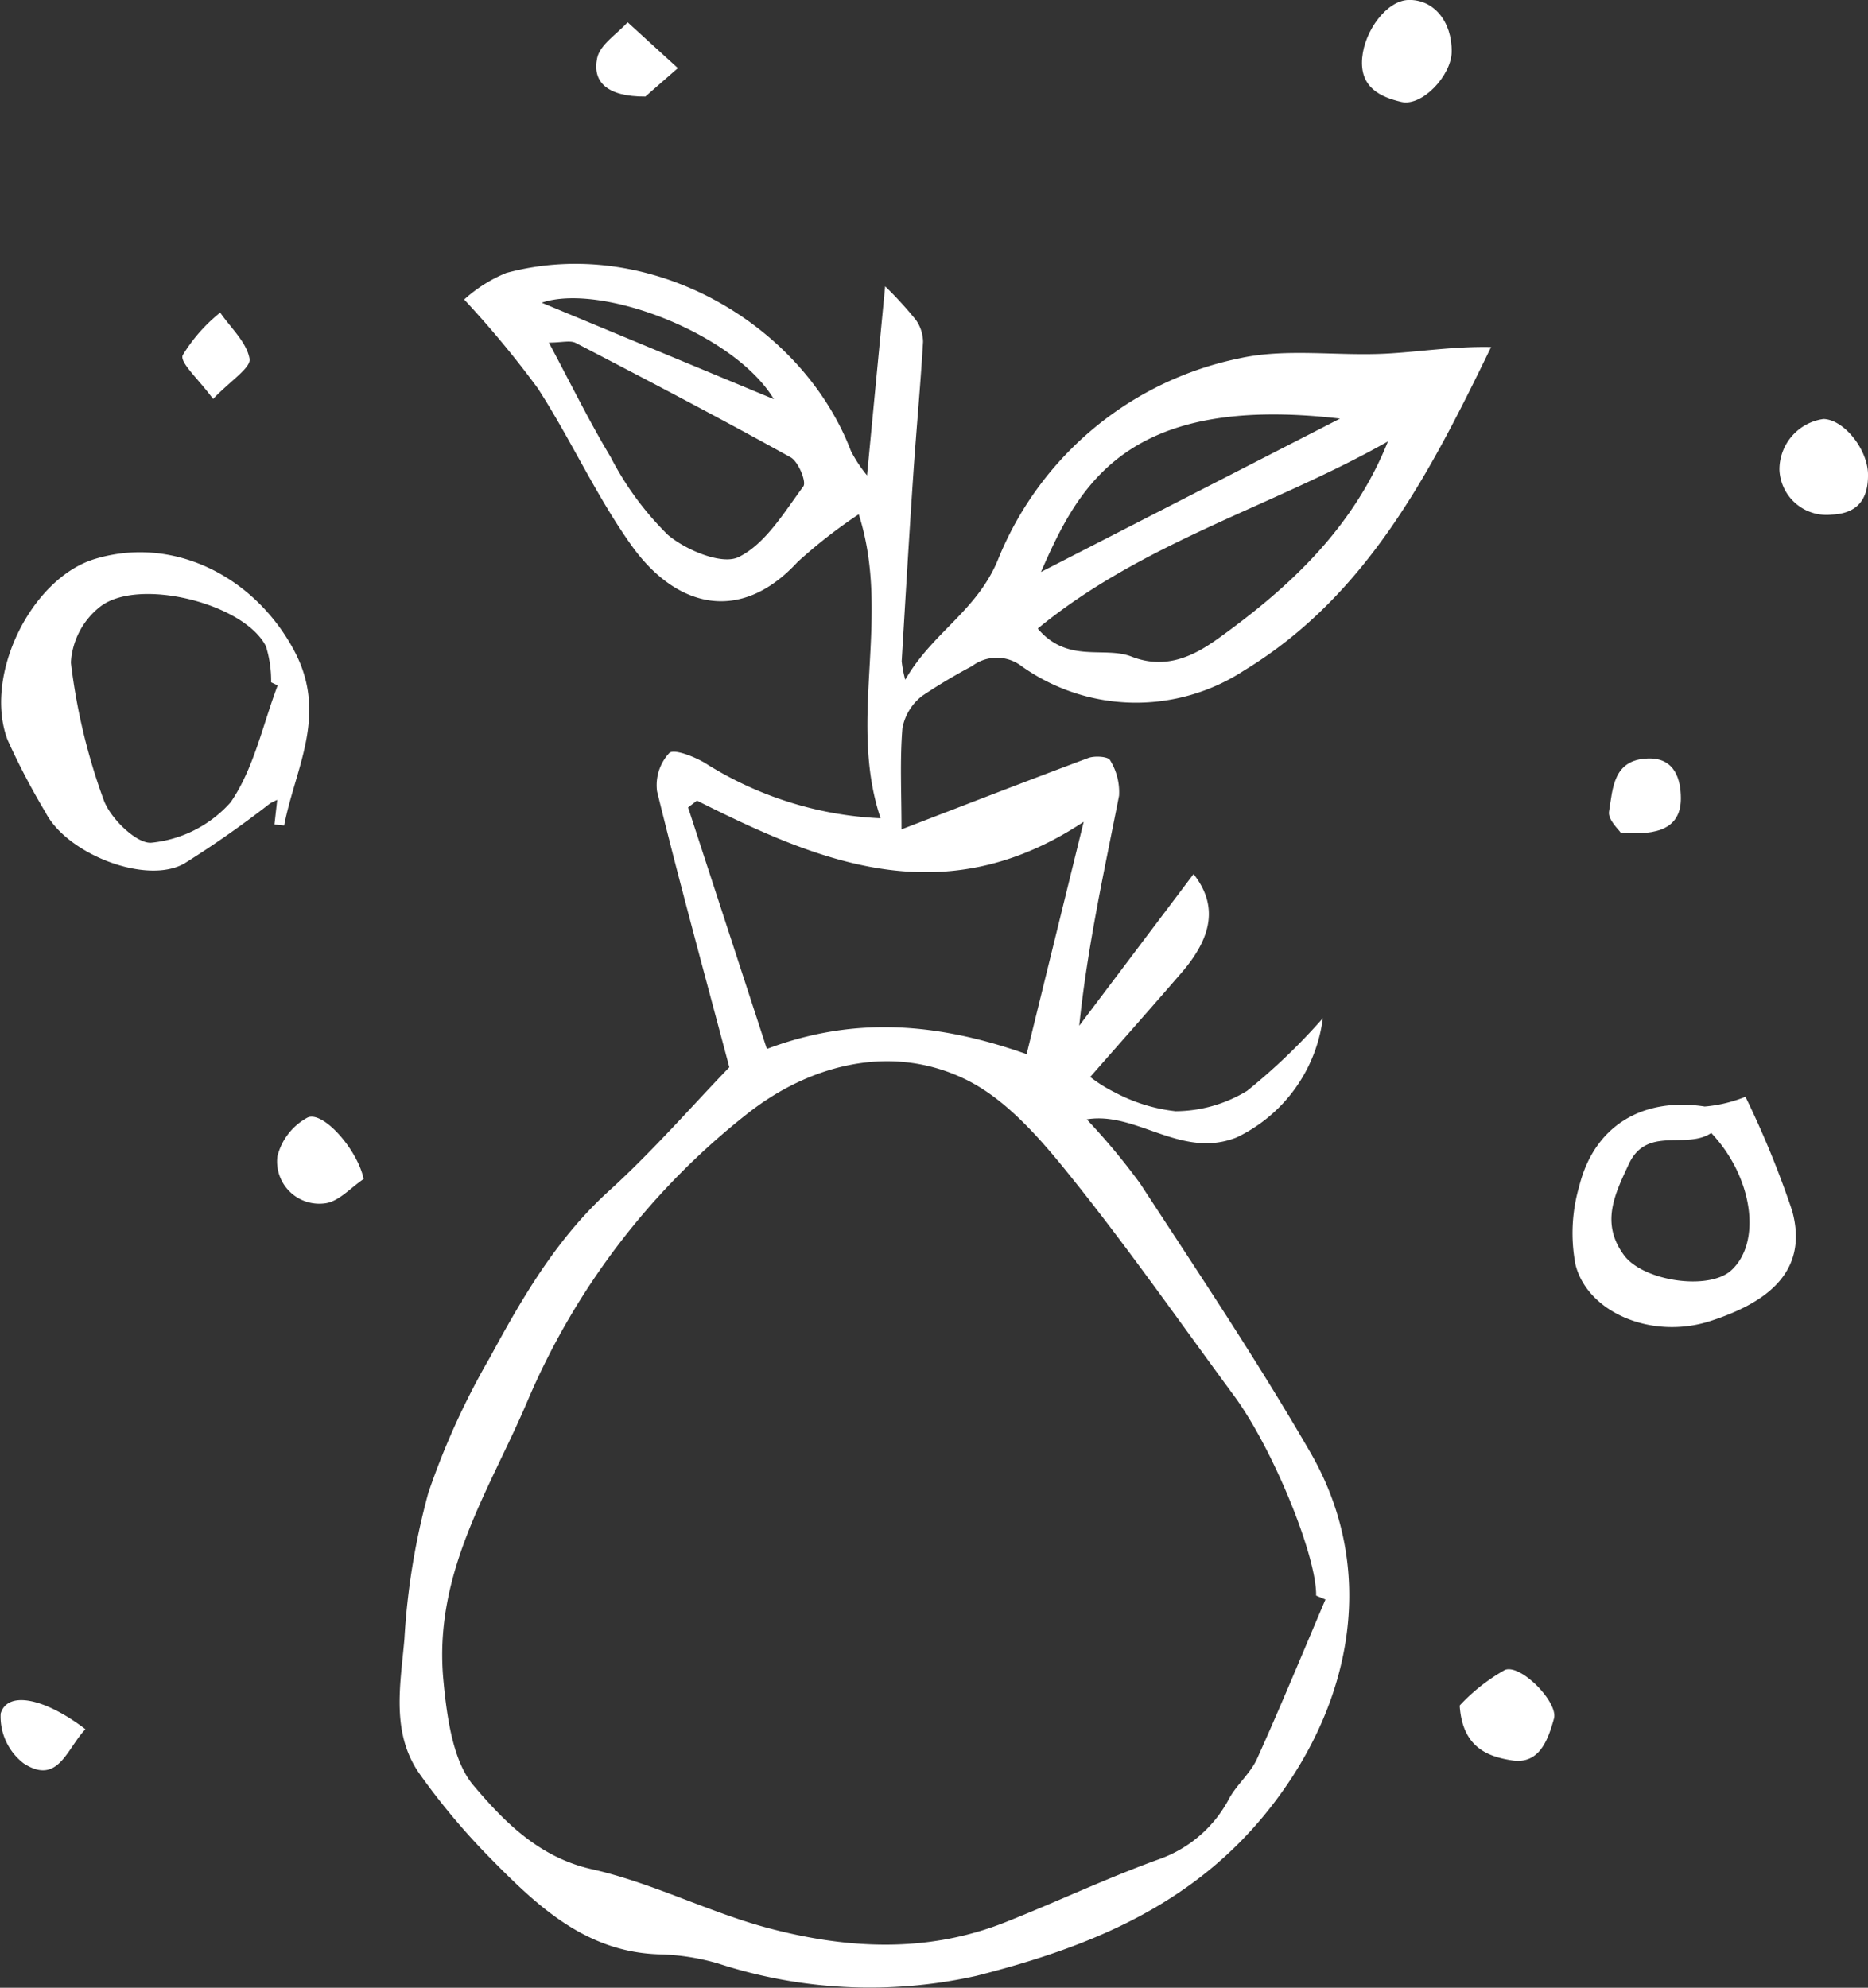 <?xml version="1.0" encoding="UTF-8"?> <svg xmlns="http://www.w3.org/2000/svg" width="107.822" height="114.707" viewBox="0 0 107.822 114.707"><rect x="0" y="0" width="107.822" height="114.707" fill="#333333" stroke="none"/><defs><style>.a{fill:#fff;}</style></defs><g transform="translate(-1950.568 -1453.499)"><path class="a" d="M2016.456,1530.795c-1.45-5.46-2.881-10.674-4.171-15.923a2.726,2.726,0,0,1,.706-2.211c.263-.255,1.425.2,2.047.567a20.688,20.688,0,0,0,10.149,3.2c-1.92-5.738.637-11.593-1.261-17.545a29.232,29.232,0,0,0-3.535,2.759c-3.335,3.618-7.041,2.59-9.566-.939-2.046-2.858-3.509-6.127-5.424-9.089a57.523,57.523,0,0,0-4.249-5.123,8.275,8.275,0,0,1,2.435-1.536c8.3-2.231,17.088,2.946,19.889,10.278a7.981,7.981,0,0,0,.928,1.407c.344-3.589.673-7.025,1.045-10.912a21.6,21.6,0,0,1,1.767,1.93,2.236,2.236,0,0,1,.422,1.271c-.154,2.6-.4,5.2-.573,7.8-.24,3.544-.448,7.089-.66,10.634a6.765,6.765,0,0,0,.205,1.071c1.577-2.738,4.093-3.932,5.334-6.886a19.182,19.182,0,0,1,13.941-11.66c2.705-.6,5.632-.127,8.452-.273,1.947-.1,3.882-.426,6.088-.381-3.5,7.206-7.144,14.344-14.26,18.667a11.406,11.406,0,0,1-12.817-.235,2.352,2.352,0,0,0-2.879-.022,31.952,31.952,0,0,0-2.886,1.724,3.062,3.062,0,0,0-1.135,1.853c-.153,1.84-.053,3.7-.053,5.845,3.727-1.433,7.242-2.8,10.779-4.117.373-.139,1.15-.086,1.258.126a3.5,3.5,0,0,1,.52,2.044c-.85,4.336-1.816,8.65-2.3,13.28l6.6-8.754c1.411,1.8,1.1,3.622-.709,5.71-1.7,1.969-3.43,3.919-5.257,6a8.434,8.434,0,0,0,1.441.9,9.765,9.765,0,0,0,3.484,1.077,8.014,8.014,0,0,0,4.128-1.174,35.21,35.21,0,0,0,4.374-4.193,8.873,8.873,0,0,1-4.973,6.879c-3.207,1.274-5.781-1.522-8.654-1.042a38.281,38.281,0,0,1,3.081,3.7c3.347,5.128,6.765,10.223,9.827,15.521,3.852,6.664,2.5,14.277-2.2,20.354-4.452,5.768-10.559,8.192-17.069,9.848a28.252,28.252,0,0,1-14.9-.707,13.15,13.15,0,0,0-3.338-.53c-4.277-.1-7.09-2.768-9.812-5.535a39.664,39.664,0,0,1-4.083-4.862c-1.688-2.383-1.114-5.178-.89-7.8a40.833,40.833,0,0,1,1.38-8.436,43.584,43.584,0,0,1,3.571-7.841c1.891-3.494,3.886-6.91,6.923-9.644C2012.1,1535.568,2014.356,1532.968,2016.456,1530.795Zm34.408,30.714-.538-.223c.038-2.28-2.494-8.486-4.735-11.531-3.168-4.3-6.233-8.694-9.587-12.849-1.677-2.076-3.615-4.3-5.935-5.422-4.363-2.113-9.048-.761-12.5,1.934a41.985,41.985,0,0,0-12.783,16.685c-2.162,5.085-5.4,9.843-4.839,16.01.211,2.309.584,4.757,1.733,6.115,1.72,2.031,3.752,4.156,6.843,4.846,3.477.776,6.738,2.481,10.194,3.4,4.522,1.2,9.137,1.45,13.627-.324,3-1.186,5.925-2.577,8.958-3.668a7.318,7.318,0,0,0,4.024-3.525c.455-.8,1.219-1.435,1.591-2.259C2048.29,1567.661,2049.557,1564.576,2050.865,1561.508Zm-13.955-44.878c-8.076,5.346-15.216,2.343-22.322-1.224l-.511.394q2.27,6.955,4.547,13.937c5.1-1.927,9.938-1.486,14.993.3C2034.715,1525.565,2035.746,1521.366,2036.91,1516.63Zm17.561-21.951c-6.606,3.742-14.127,5.8-20.212,10.8,1.727,2.039,3.831,1,5.41,1.616,2.156.846,3.854-.208,5.155-1.151C2048.841,1503.037,2052.485,1499.65,2054.471,1494.68Zm-48.43-5.7c1.259,2.353,2.323,4.531,3.566,6.6a17.609,17.609,0,0,0,3.3,4.489c1.048.889,3.128,1.755,4.087,1.284,1.551-.762,2.627-2.58,3.735-4.078.192-.258-.286-1.43-.733-1.677-4.094-2.27-8.243-4.439-12.4-6.6C2007.271,1488.83,2006.778,1488.977,2006.041,1488.977Zm45.666,4.383c-12.353-1.442-15.086,3.879-17.262,8.851Zm-32.679-1.121c-2.283-3.8-10-6.726-13.4-5.567Z" transform="translate(-23.791 -15.707)"></path><path class="a" d="M1966.471,1533.963l.159-1.42a4.045,4.045,0,0,0-.408.2,59.382,59.382,0,0,1-4.96,3.474c-2.2,1.244-6.772-.556-8-2.944a41.02,41.02,0,0,1-2.2-4.2c-1.4-3.718,1.375-9.321,5.039-10.432,4.528-1.372,9.225,1,11.514,5.3,1.965,3.7.051,6.768-.584,10.078Zm.186-8.025-.378-.182a6.692,6.692,0,0,0-.3-2.077c-1.261-2.5-7.468-4.027-9.622-2.242a4.417,4.417,0,0,0-1.635,3.182,35.106,35.106,0,0,0,1.9,7.947c.393,1.071,1.945,2.559,2.776,2.445a7.067,7.067,0,0,0,4.544-2.329C1965.283,1530.738,1965.792,1528.215,1966.656,1525.938Z" transform="translate(-0.061 -32.884)"></path><path class="a" d="M2144.956,1582.094a55.053,55.053,0,0,1,2.693,6.574c1.022,3.692-1.734,5.4-4.722,6.369-3.348,1.085-7.063-.47-7.778-3.24a9.659,9.659,0,0,1,.212-4.54c.874-3.508,3.678-5.147,7.246-4.6A8.059,8.059,0,0,0,2144.956,1582.094Zm-1.975,2.09c-1.435.974-3.716-.431-4.755,1.791-.821,1.755-1.644,3.417-.28,5.263,1.11,1.5,4.89,2.055,6.186.876C2145.922,1590.483,2145.375,1586.714,2142.98,1584.184Z" transform="translate(-93.639 -65.304)"></path><path class="a" d="M2115.472,1456.5c-.017,1.348-1.7,3.164-2.909,2.881s-2.406-.834-2.256-2.542c.139-1.583,1.424-3.3,2.661-3.342C2114.427,1453.452,2115.5,1454.733,2115.472,1456.5Z" transform="translate(-81.113)"></path><path class="a" d="M2164.347,1505.814c.022,1.423-.584,2.272-2.1,2.334a2.718,2.718,0,0,1-3.012-2.59,2.945,2.945,0,0,1,2.54-2.928C2162.945,1502.654,2164.327,1504.365,2164.347,1505.814Z" transform="translate(-105.957 -24.951)"></path><path class="a" d="M2121.755,1651.314a10.68,10.68,0,0,1,2.619-2.058c.917-.342,3.082,1.877,2.822,2.812-.33,1.185-.824,2.664-2.427,2.41C2123.417,1654.265,2121.91,1653.763,2121.755,1651.314Z" transform="translate(-86.933 -99.393)"></path><path class="a" d="M1988.046,1588.03c-.731.488-1.419,1.288-2.2,1.4a2.439,2.439,0,0,1-2.781-2.7,3.512,3.512,0,0,1,1.733-2.241C1985.678,1584.06,1987.684,1586.311,1988.046,1588.03Z" transform="translate(-16.487 -66.494)"></path><path class="a" d="M2023.327,1460.4c-2.231.012-3.068-.859-2.78-2.224.164-.777,1.144-1.381,1.757-2.063l2.9,2.646Z" transform="translate(-35.509 -1.329)"></path><path class="a" d="M2139.929,1546.7c-.092-.152-.744-.741-.667-1.209.22-1.325.227-2.993,2.241-3.062,1.589-.054,1.9,1.255,1.906,2.282C2143.418,1546.425,2142.126,1546.905,2139.929,1546.7Z" transform="translate(-95.82 -45.159)"></path><path class="a" d="M1955.5,1654.519c-1.076,1.117-1.574,3.253-3.56,1.975a3.4,3.4,0,0,1-1.334-2.877C1950.987,1652.3,1953.107,1652.689,1955.5,1654.519Z" transform="translate(0 -101.23)"></path><path class="a" d="M1973.728,1495.136c-.837-1.149-1.929-2.09-1.755-2.524a9.388,9.388,0,0,1,2.165-2.461c.606.881,1.528,1.708,1.694,2.666C1975.922,1493.339,1974.731,1494.083,1973.728,1495.136Z" transform="translate(-10.86 -18.613)"></path></g></svg> 